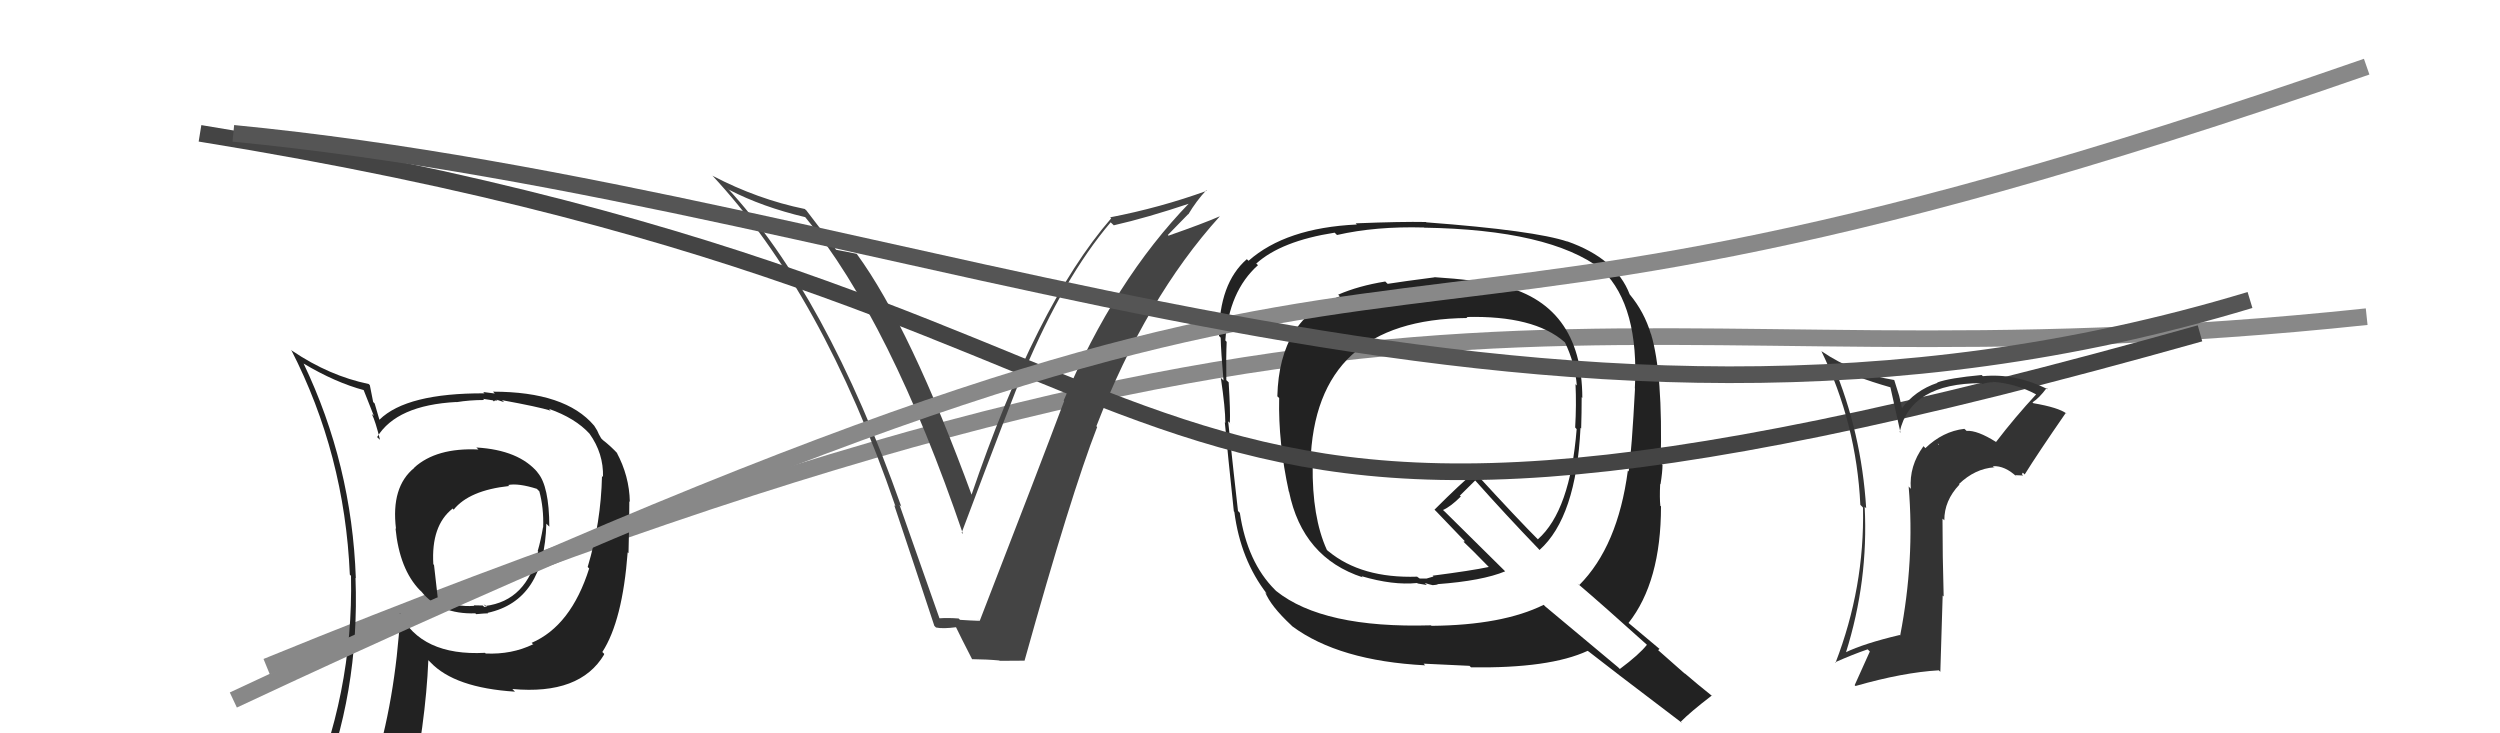 <svg xmlns="http://www.w3.org/2000/svg" width="150" height="44" viewBox="0,0,150,44"><path d="M16 40 C87 11,95 24,142 19" stroke="#888" fill="none"/><path fill="#222" d="M86.01 16.58L86.00 16.57L86.07 16.64Q84.21 16.88 83.26 17.03L83.07 16.85L83.12 16.89Q81.51 17.15 80.29 17.68L80.40 17.79L80.39 17.78Q76.76 19.09 76.64 23.78L76.74 23.87L76.75 23.89Q76.69 26.56 77.33 29.49L77.27 29.43L77.34 29.49Q78.15 33.46 81.76 34.64L81.72 34.60L81.69 34.57Q83.58 35.13 85.03 34.98L85.06 35.01L85.61 35.10L85.49 34.98Q85.77 35.07 85.96 35.11L85.88 35.03L85.96 35.11Q86.11 35.10 86.26 35.07L86.30 35.10L86.24 35.05Q88.94 34.85 90.31 34.28L90.22 34.19L86.71 30.72L86.58 30.60Q87.04 30.40 87.65 29.79L87.59 29.74L88.51 28.83L88.54 28.86Q90.33 30.87 92.31 32.93L92.32 32.94L92.37 33.00Q94.57 31.04 94.83 25.67L94.80 25.64L94.87 25.71Q94.90 24.74 94.90 23.83L94.95 23.88L94.94 23.88Q94.92 18.18 89.86 17.08L89.83 17.05L89.91 17.13Q88.57 16.79 86.06 16.63ZM98.91 38.77L98.94 38.80L98.82 38.68Q98.37 39.26 97.19 40.14L97.09 40.04L92.72 36.39L92.62 36.29Q90.15 37.51 85.89 37.55L85.87 37.53L85.85 37.52Q79.38 37.71 76.57 35.46L76.52 35.41L76.50 35.39Q74.84 33.74 74.39 30.77L74.24 30.62L74.28 30.66Q74.07 28.86 73.69 25.28L73.84 25.42L73.79 25.38Q73.83 24.69 73.72 22.94L73.69 22.91L73.58 22.81Q73.56 21.38 73.60 20.51L73.46 20.36L73.52 20.43Q73.73 17.47 75.48 15.91L75.34 15.78L75.38 15.81Q76.88 14.46 80.08 13.96L80.08 13.96L80.22 14.10Q82.54 13.57 85.43 13.65L85.57 13.78L85.44 13.66Q92.96 13.78 96.08 16.15L96.19 16.26L96.16 16.22Q98.36 18.39 98.09 23.30L98.04 23.24L98.10 23.31Q97.91 26.96 97.72 28.29L97.55 28.12L97.67 28.24Q97.07 32.78 94.75 35.11L94.63 34.99L94.64 35.00Q96.18 36.31 98.92 38.78ZM94.07 14.52L93.98 14.42L94.06 14.50Q92.09 13.83 85.58 13.34L85.49 13.25L85.56 13.32Q84.12 13.29 81.34 13.40L81.29 13.35L81.41 13.47Q77.15 13.67 74.91 15.65L74.95 15.68L74.81 15.55Q73.14 17.00 73.14 20.16L73.11 20.13L73.24 20.26Q73.26 21.12 73.41 22.83L73.26 22.68L73.25 22.67Q73.52 24.50 73.52 25.37L73.48 25.33L73.49 25.35Q73.65 27.10 74.03 30.68L73.95 30.60L74.06 30.71Q74.43 33.59 76.03 35.65L75.98 35.60L75.91 35.53Q76.24 36.36 77.46 37.50L77.58 37.62L77.54 37.58Q80.34 39.65 85.51 39.92L85.45 39.86L85.42 39.82Q85.77 39.84 88.17 39.95L88.11 39.89L88.26 40.04Q92.98 40.11 95.26 39.05L95.32 39.10L95.28 39.06Q96.22 39.81 100.94 43.39L100.89 43.34L100.85 43.30Q101.42 42.72 102.71 41.73L102.73 41.76L102.74 41.77Q101.86 41.07 101.06 40.38L101.11 40.44L99.49 39.01L99.57 38.93L99.53 38.90Q98.90 38.38 97.68 37.35L97.84 37.51L97.71 37.38Q99.66 34.91 99.66 30.38L99.57 30.30L99.62 30.34Q99.57 29.88 99.61 29.04L99.61 29.04L99.63 29.06Q99.75 28.31 99.75 27.89L99.68 27.82L99.64 27.78Q99.78 22.40 99.06 20.04L99.01 19.99L99.05 20.03Q98.66 18.72 97.78 17.66L97.72 17.59L97.78 17.66Q96.96 15.51 94.03 14.48ZM88.03 19.06L88.08 19.11L87.99 19.02Q92.04 18.92 93.87 20.52L93.87 20.52L93.90 20.55Q94.50 21.80 94.61 23.13L94.51 23.03L94.53 23.04Q94.59 24.28 94.51 25.65L94.65 25.80L94.60 25.74Q94.21 30.65 92.27 32.36L92.27 32.36L92.33 32.42Q91.07 31.16 88.56 28.42L88.42 28.28L88.47 28.33Q87.63 29.02 86.07 30.58L86.08 30.59L86.20 30.71Q86.70 31.24 87.84 32.42L87.89 32.47L87.81 32.51L87.68 32.38Q88.28 32.94 89.31 34.00L89.33 34.02L89.32 34.02Q88.28 34.24 85.96 34.54L86.01 34.59L85.60 34.71L85.18 34.71L85.05 34.62L85.03 34.60Q81.68 34.71 79.70 33.07L79.69 33.07L79.61 32.99Q78.72 31.03 78.76 27.91L78.64 27.79L78.63 27.78Q78.88 19.16 88.05 19.08Z"/><path d="M12 8 C80 19,61 40,132 20" stroke="#444" fill="none"/><path fill="#444" d="M56.38 37.15L56.39 37.16L53.97 30.29L54.08 30.40Q49.57 17.67 43.63 11.27L43.69 11.33L43.75 11.39Q45.74 12.42 48.32 13.03L48.29 12.99L48.29 13.00Q53.44 19.29 57.78 32.04L57.73 31.99L57.70 31.96Q60.75 23.85 61.43 22.25L61.47 22.29L61.46 22.28Q63.83 16.65 66.64 13.34L66.81 13.50L66.82 13.52Q68.81 13.07 71.43 12.19L71.33 12.09L71.39 12.15Q66.87 16.80 63.82 24.03L63.74 23.95L63.85 24.06Q62.47 27.75 58.78 37.26L58.63 37.11L58.76 37.25Q58.17 37.23 57.60 37.19L57.59 37.18L57.52 37.11Q56.90 37.06 56.33 37.10ZM61.36 39.54L61.44 39.62L61.47 39.65Q64.26 29.65 65.83 25.62L65.77 25.56L65.78 25.58Q68.77 17.86 73.18 12.99L73.16 12.97L73.18 12.98Q72.20 13.41 70.11 14.14L70.07 14.10L71.29 12.85L71.30 12.86Q71.77 12.07 72.37 11.42L72.41 11.45L72.40 11.45Q69.61 12.46 66.61 13.04L66.67 13.10L66.67 13.10Q62.16 18.30 58.27 29.75L58.26 29.74L58.35 29.83Q54.61 19.62 51.41 15.24L51.39 15.21L51.40 15.23Q51.00 15.14 50.13 14.98L50.19 15.05L50.23 15.08Q49.96 14.67 48.37 12.61L48.34 12.59L48.29 12.54Q45.46 11.96 42.76 10.55L42.80 10.59L42.70 10.49Q49.35 17.60 53.73 30.39L53.69 30.35L53.65 30.30Q54.88 33.97 56.06 37.55L56.16 37.65L56.16 37.65Q56.56 37.74 57.39 37.63L57.41 37.65L57.33 37.57Q57.64 38.22 58.33 39.56L58.39 39.62L58.32 39.55Q59.25 39.56 59.97 39.63L59.89 39.56L59.98 39.65Q60.70 39.64 61.46 39.64Z"/><path fill="#222" d="M28.55 26.82L28.72 26.98L28.71 26.97Q26.18 26.85 24.85 28.06L24.74 27.95L24.86 28.07Q23.45 29.21 23.76 31.73L23.80 31.77L23.73 31.70Q23.97 34.15 25.19 35.41L25.18 35.40L25.28 35.49Q26.39 36.87 28.52 36.80L28.46 36.74L28.57 36.85Q29.09 36.80 29.28 36.80L29.28 36.79L29.26 36.77Q32.67 36.03 32.78 31.42L32.78 31.42L32.96 31.60Q32.95 29.16 32.26 28.36L32.21 28.30L32.28 28.37Q31.14 27.00 28.59 26.85ZM32.00 38.67L32.02 38.70L31.98 38.66Q30.70 39.28 29.14 39.21L29.02 39.08L29.10 39.17Q25.27 39.37 23.97 36.78L24.06 36.86L24.02 36.83Q23.72 42.04 22.38 46.31L22.46 46.38L22.35 46.27Q20.59 46.80 18.95 47.52L19.01 47.58L19.11 47.67Q21.59 41.63 21.33 34.67L21.31 34.65L21.35 34.69Q21.11 27.86 18.21 21.80L18.20 21.79L18.21 21.81Q20.12 22.95 21.84 23.41L21.81 23.38L22.43 24.95L22.31 24.84Q22.53 25.28 22.80 26.39L22.65 26.25L22.63 26.22Q23.80 24.31 27.38 24.12L27.22 23.96L27.39 24.13Q28.18 24.00 29.05 24.00L28.98 23.93L29.57 24.02L29.64 24.09Q29.66 24.00 29.85 24.04L29.79 23.98L30.25 24.13L30.12 24.01Q32.31 24.41 33.04 24.64L33.08 24.68L32.93 24.53Q34.51 25.08 35.38 26.03L35.26 25.91L35.37 26.02Q36.22 27.21 36.18 28.62L36.06 28.50L36.12 28.55Q36.06 31.35 35.26 34.02L35.25 34.01L35.35 34.11Q34.26 37.55 31.90 38.57ZM36.24 39.27L36.25 39.23L36.14 39.12Q37.35 37.25 37.66 33.14L37.59 33.07L37.71 33.19Q37.76 31.34 37.76 30.09L37.71 30.04L37.79 30.11Q37.76 28.56 37.00 27.15L37.01 27.16L37.08 27.24Q36.67 26.79 36.18 26.41L36.07 26.30L35.93 26.05L35.83 25.83L35.65 25.54L35.64 25.53Q33.92 23.50 29.58 23.50L29.69 23.61L28.99 23.52L29.07 23.60Q24.40 23.58 22.77 25.18L22.89 25.30L22.76 25.17Q22.63 24.70 22.48 24.21L22.39 24.12L22.19 23.11L22.12 23.04Q19.76 22.55 17.55 21.06L17.55 21.07L17.47 20.99Q20.68 27.25 20.99 34.48L21.02 34.51L21.06 34.55Q21.21 41.67 18.36 48.14L18.36 48.15L20.53 47.46L20.55 47.48Q20.29 48.20 19.60 49.77L19.61 49.77L19.58 49.75Q22.29 48.69 24.62 48.35L24.61 48.34L24.53 48.26Q25.55 43.34 25.70 39.61L25.83 39.74L25.83 39.74Q27.28 41.27 30.90 41.50L30.87 41.47L30.74 41.34Q34.80 41.71 36.25 39.27L36.18 39.20ZM30.47 29.07L30.65 29.26L30.49 29.10Q31.10 28.98 32.21 29.33L32.25 29.37L32.36 29.48Q32.63 30.47 32.59 31.65L32.51 31.57L32.58 31.64Q32.45 32.42 32.26 33.07L32.40 33.22L32.29 33.11Q31.62 36.05 29.11 36.36L29.01 36.26L29.28 36.41L29.25 36.38Q29.17 36.38 29.06 36.42L28.96 36.33L28.43 36.32L28.45 36.35Q27.36 36.44 26.37 35.94L26.26 35.83L26.04 33.89L26.00 33.86Q25.86 31.54 27.15 30.52L27.11 30.47L27.22 30.58Q28.15 29.42 30.55 29.16Z"/><path fill="#333" d="M119.77 26.53L119.74 26.50L119.75 26.51Q118.64 25.81 117.99 25.85L117.92 25.78L117.86 25.73Q116.57 25.88 115.52 26.89L115.54 26.91L115.41 26.77Q114.54 27.96 114.65 29.33L114.47 29.14L114.52 29.20Q114.89 33.60 114.01 38.13L113.91 38.03L113.98 38.10Q111.83 38.61 110.72 39.15L110.76 39.18L110.75 39.17Q112.11 34.86 111.88 30.40L111.90 30.43L111.97 30.49Q111.69 25.95 109.98 21.88L110.02 21.92L110.03 21.93Q111.15 22.59 113.43 23.24L113.42 23.22L114.03 25.96L113.98 25.92Q114.63 22.99 118.89 22.99L118.97 23.06L118.94 23.04Q119.29 22.93 119.59 22.93L119.65 22.98L119.57 22.91Q120.97 23.01 122.22 23.69L122.10 23.57L122.18 23.65Q120.90 25.03 119.76 26.52ZM121.31 28.45L121.37 28.36L121.48 28.47Q122.27 27.20 123.95 24.77L124.08 24.90L124.00 24.82Q123.52 24.45 121.99 24.19L122.03 24.22L121.95 24.14Q122.35 23.89 122.80 23.28L122.79 23.27L122.88 23.36Q120.92 22.38 118.97 22.57L119.07 22.67L118.90 22.50Q116.95 22.68 116.23 22.95L116.30 23.02L116.25 22.97Q114.88 23.43 114.08 24.54L114.14 24.59L113.95 23.75L113.66 22.82L113.65 22.80Q111.28 22.42 109.30 21.08L109.26 21.04L109.28 21.06Q111.39 25.42 111.62 30.29L111.75 30.42L111.78 30.46Q111.88 35.24 110.13 39.77L110.08 39.72L110.10 39.74Q111.18 39.26 112.06 38.96L112.07 38.97L112.19 39.09Q111.77 40.04 111.28 41.11L111.44 41.27L111.33 41.16Q114.20 40.34 116.33 40.22L116.42 40.31L116.56 35.73L116.62 35.79Q116.55 33.36 116.55 31.12L116.61 31.17L116.66 31.22Q116.65 30.04 117.57 29.07L117.61 29.11L117.54 29.04Q118.50 28.12 119.65 28.04L119.71 28.11L119.57 27.97Q120.30 27.93 121.02 28.62L120.91 28.51L121.39 28.53ZM116.40 26.73L116.37 26.64L116.32 26.70L116.26 26.60Z"/><path d="M14 42 C93 5,73 28,142 4" stroke="#888" fill="none"/><path d="M14 8 C55 12,92 31,135 18" stroke="#555" fill="none"/></svg>